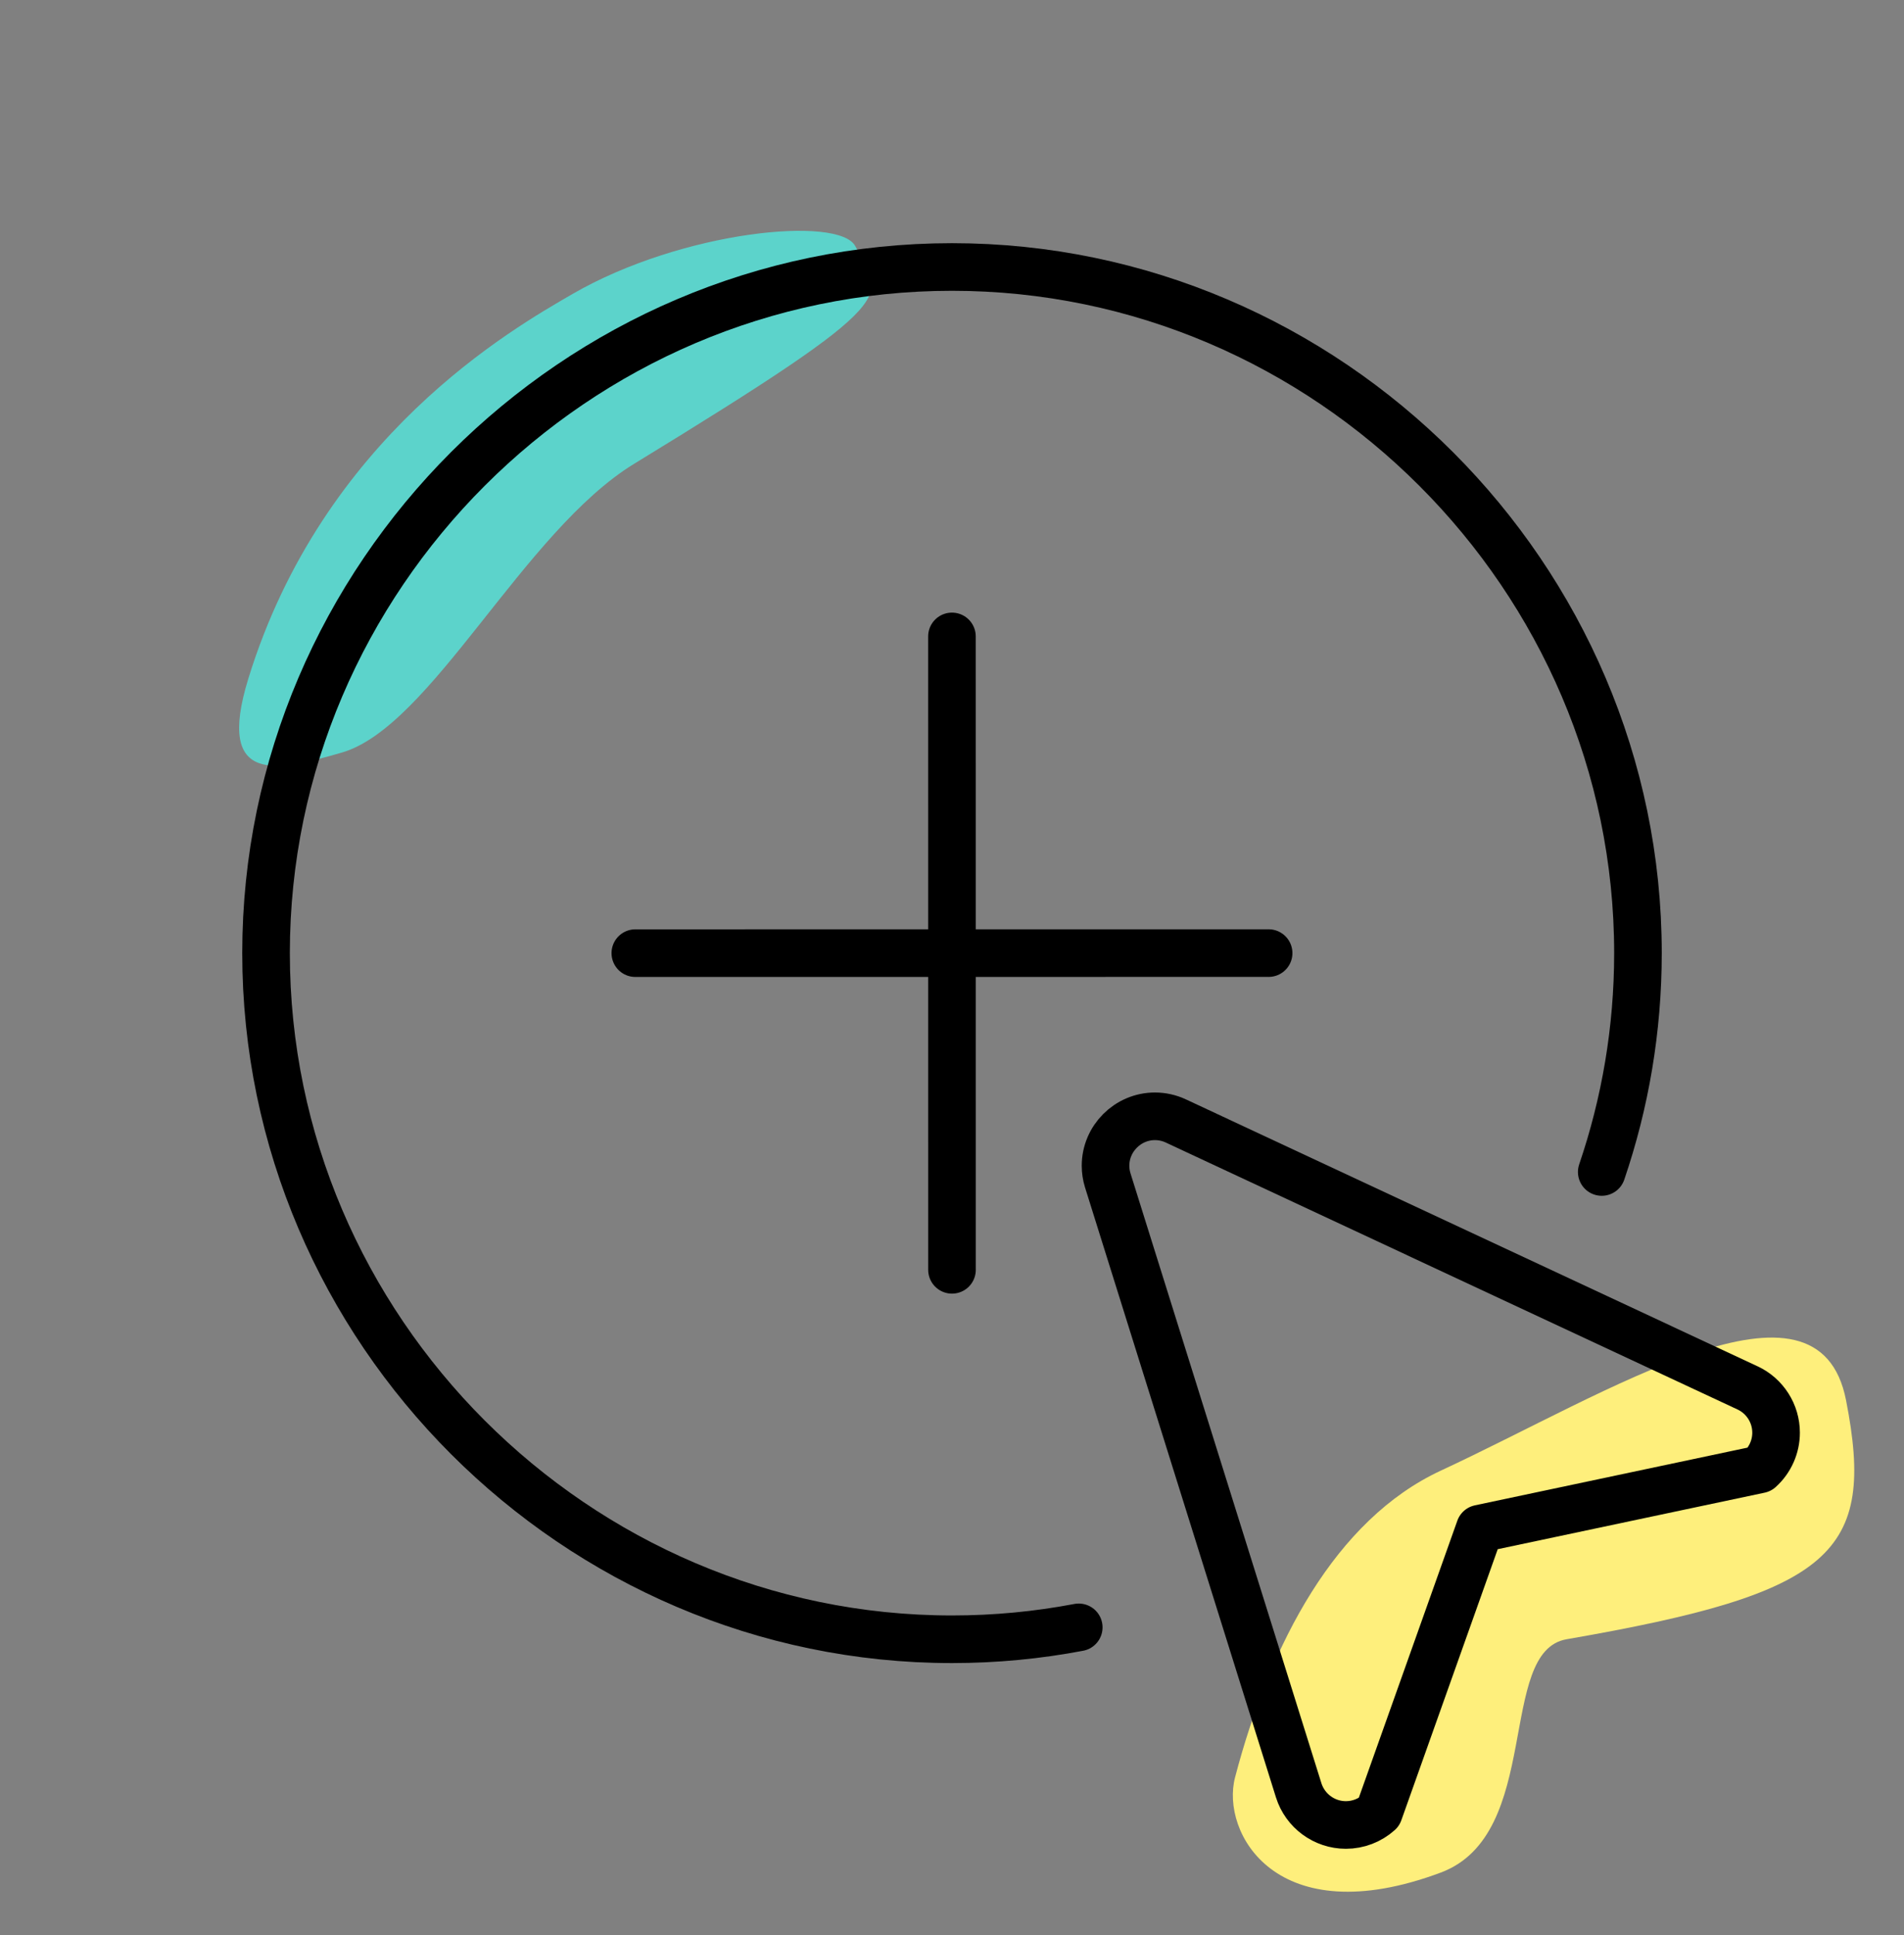<?xml version="1.0" encoding="UTF-8" standalone="no"?><!DOCTYPE svg PUBLIC "-//W3C//DTD SVG 1.1//EN" "http://www.w3.org/Graphics/SVG/1.1/DTD/svg11.dtd"><svg width="100%" height="100%" viewBox="0 0 250 254" version="1.1" xmlns="http://www.w3.org/2000/svg" xmlns:xlink="http://www.w3.org/1999/xlink" xml:space="preserve" xmlns:serif="http://www.serif.com/" style="fill-rule:evenodd;clip-rule:evenodd;stroke-linecap:round;stroke-linejoin:round;"><rect x="0" y="0" width="250" height="254" fill="#808080" stroke="none"/><rect id="icon-circled-plus-cursor--md--colour" x="0" y="0.113" width="250" height="250" style="fill:none;"/><g><path d="M242.388,183.797c-3.669,-18.717 -31.11,-1.012 -53.207,9.248c-13.835,6.425 -22.406,22.692 -27.015,40.263c-1.904,7.257 5.391,20.573 27.015,12.496c13.437,-5.019 7.305,-29.03 16.511,-30.624c34.962,-6.055 40.637,-11.279 36.696,-31.383Z" style="fill:#feef7c;"/><path d="M44.869,98.792c11.758,-3.398 23.827,-29.01 38.412,-37.922c36.272,-22.165 32.625,-21.767 29.02,-28.56c-2.137,-4.028 -22.739,-2.038 -37.131,6.282c-7.96,4.602 -32.782,18.753 -42.566,50.494c-4.38,14.209 3.973,12.102 12.265,9.706Z" style="fill:#5cd3cb;"/><g><path d="M210.312,153.842c3.081,-9.038 4.755,-18.703 4.755,-28.729c0,-49.409 -40.658,-90.067 -90.067,-90.067c-49.409,-0 -90.067,40.658 -90.067,90.067c-0,49.409 40.658,90.067 90.067,90.067c5.679,-0 11.243,-0.537 16.643,-1.563" style="fill:none;fill-rule:nonzero;stroke:#000;stroke-width:6.25px;"/><g><path d="M124.999,166.685l-0.006,-83.144" style="fill:none;fill-rule:nonzero;stroke:#000;stroke-width:6.25px;"/><path d="M166.573,125.11l-83.154,0.006" style="fill:none;fill-rule:nonzero;stroke:#000;stroke-width:6.25px;"/></g></g><path d="M145.448,154.932l25.073,80.078c0.848,2.699 3.366,4.548 6.195,4.548c1.6,-0 3.145,-0.592 4.336,-1.66l13.245,-37.238l36.762,-7.781c1.365,-1.229 2.145,-2.982 2.145,-4.818c-0,-2.516 -1.464,-4.814 -3.744,-5.877l-75.072,-35.042c-0.859,-0.401 -1.796,-0.609 -2.745,-0.609c-3.557,-0 -6.484,2.927 -6.484,6.484c-0,0.649 0.097,1.295 0.289,1.915Z" style="fill:none;fill-rule:nonzero;stroke:#000;stroke-width:6.25px;"/></g></svg>